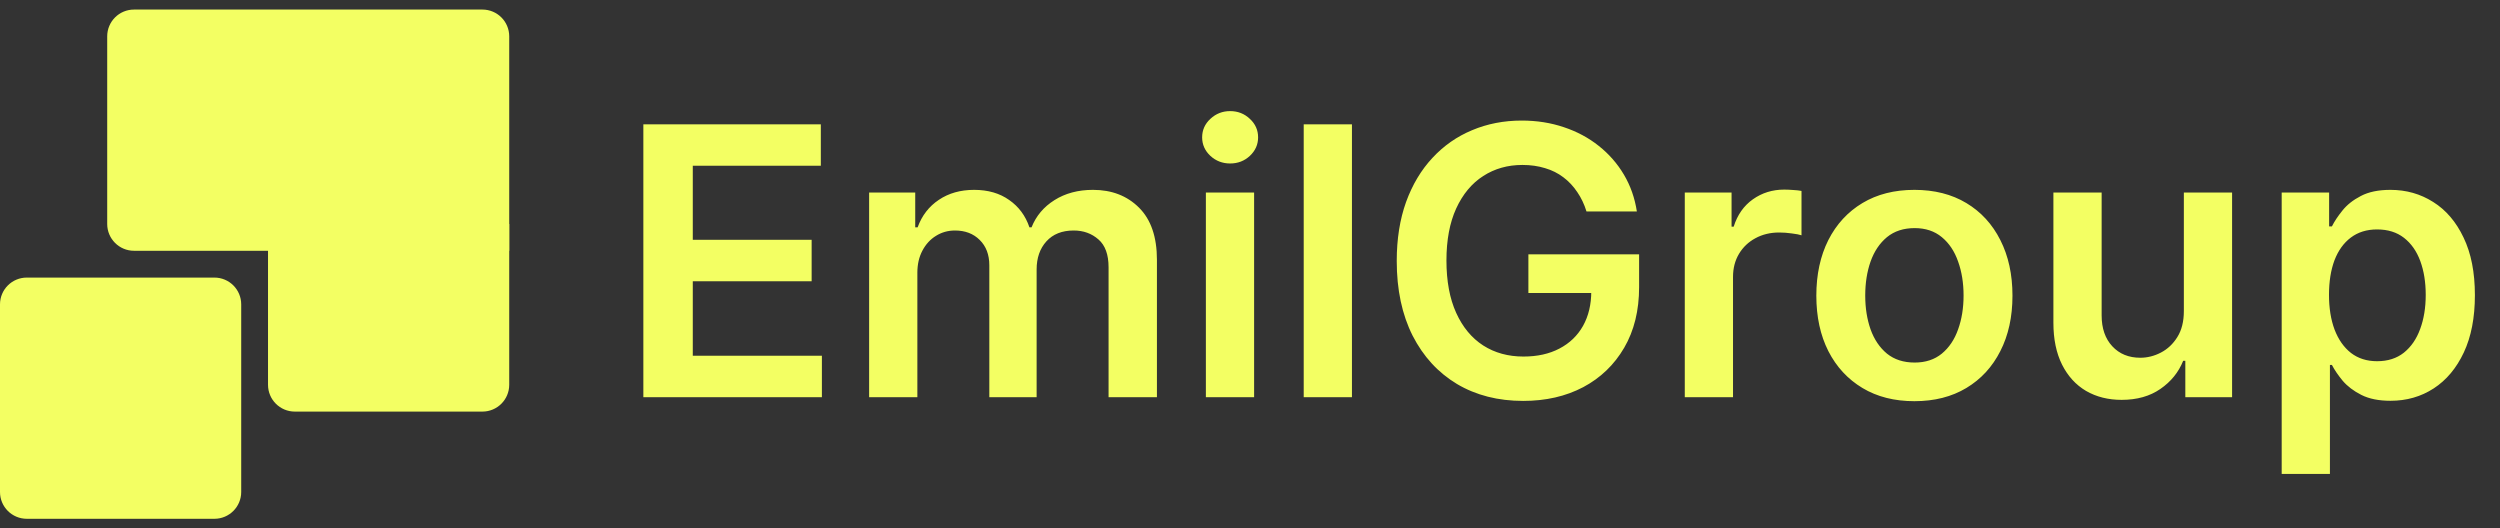 <?xml version="1.0" encoding="UTF-8"?> <svg xmlns="http://www.w3.org/2000/svg" width="194" height="41" viewBox="0 0 194 41" fill="none"><rect x="0" y="0" width="194" height="41" fill="#333333" stroke="none"/><path d="M49.924 30.822V9.646H63.696V12.862H53.76V18.611H62.983V21.826H53.76V27.606H63.779V30.822H49.924ZM67.444 30.822V14.94H71.022V17.639H71.208C71.539 16.729 72.087 16.019 72.852 15.509C73.617 14.992 74.531 14.733 75.592 14.733C76.668 14.733 77.574 14.995 78.311 15.519C79.056 16.036 79.58 16.742 79.883 17.639H80.049C80.4 16.756 80.993 16.053 81.827 15.529C82.668 14.999 83.664 14.733 84.815 14.733C86.277 14.733 87.469 15.195 88.393 16.119C89.317 17.042 89.778 18.39 89.778 20.162V30.822H86.025V20.741C86.025 19.755 85.763 19.035 85.239 18.58C84.715 18.118 84.074 17.887 83.316 17.887C82.413 17.887 81.706 18.169 81.196 18.735C80.693 19.293 80.442 20.02 80.442 20.916V30.822H76.771V20.585C76.771 19.765 76.523 19.11 76.026 18.621C75.537 18.131 74.896 17.887 74.103 17.887C73.566 17.887 73.076 18.025 72.635 18.3C72.194 18.569 71.842 18.952 71.58 19.448C71.318 19.938 71.187 20.51 71.187 21.165V30.822H67.444ZM93.576 30.822V14.94H97.319V30.822H93.576ZM95.457 12.686C94.865 12.686 94.355 12.489 93.927 12.097C93.5 11.697 93.286 11.218 93.286 10.659C93.286 10.094 93.5 9.615 93.927 9.222C94.355 8.822 94.865 8.622 95.457 8.622C96.057 8.622 96.567 8.822 96.988 9.222C97.415 9.615 97.629 10.094 97.629 10.659C97.629 11.218 97.415 11.697 96.988 12.097C96.567 12.489 96.057 12.686 95.457 12.686ZM104.911 9.646V30.822H101.168V9.646H104.911ZM123.111 16.408C122.939 15.85 122.701 15.35 122.398 14.909C122.101 14.461 121.743 14.078 121.322 13.761C120.909 13.444 120.433 13.206 119.896 13.048C119.358 12.882 118.772 12.8 118.138 12.8C117 12.8 115.987 13.086 115.098 13.658C114.209 14.23 113.509 15.071 112.999 16.181C112.496 17.284 112.244 18.628 112.244 20.213C112.244 21.812 112.496 23.167 112.999 24.277C113.502 25.387 114.202 26.231 115.098 26.81C115.994 27.382 117.035 27.668 118.221 27.668C119.296 27.668 120.226 27.462 121.012 27.048C121.805 26.634 122.415 26.048 122.842 25.29C123.27 24.525 123.483 23.629 123.483 22.602L124.352 22.736H118.603V19.738H127.195V22.281C127.195 24.094 126.809 25.662 126.037 26.986C125.265 28.309 124.204 29.329 122.853 30.046C121.502 30.756 119.951 31.111 118.2 31.111C116.249 31.111 114.536 30.674 113.061 29.798C111.593 28.916 110.445 27.665 109.618 26.045C108.798 24.418 108.387 22.488 108.387 20.255C108.387 18.545 108.629 17.018 109.111 15.674C109.601 14.33 110.283 13.189 111.158 12.252C112.034 11.307 113.061 10.59 114.24 10.101C115.418 9.605 116.701 9.356 118.086 9.356C119.258 9.356 120.351 9.529 121.364 9.873C122.377 10.211 123.277 10.694 124.063 11.321C124.855 11.948 125.507 12.693 126.017 13.554C126.527 14.416 126.861 15.367 127.02 16.408H123.111ZM130.739 30.822V14.94H134.369V17.587H134.534C134.824 16.67 135.32 15.964 136.023 15.467C136.733 14.964 137.543 14.713 138.453 14.713C138.66 14.713 138.891 14.723 139.146 14.743C139.408 14.757 139.625 14.781 139.797 14.816V18.259C139.639 18.204 139.387 18.156 139.042 18.114C138.705 18.066 138.377 18.042 138.06 18.042C137.378 18.042 136.764 18.19 136.22 18.486C135.682 18.776 135.258 19.179 134.948 19.696C134.638 20.213 134.482 20.809 134.482 21.485V30.822H130.739ZM148.557 31.132C147.007 31.132 145.662 30.791 144.525 30.108C143.388 29.426 142.505 28.471 141.878 27.244C141.258 26.017 140.947 24.584 140.947 22.943C140.947 21.302 141.258 19.865 141.878 18.631C142.505 17.397 143.388 16.439 144.525 15.757C145.662 15.074 147.007 14.733 148.557 14.733C150.108 14.733 151.453 15.074 152.59 15.757C153.727 16.439 154.606 17.397 155.227 18.631C155.854 19.865 156.168 21.302 156.168 22.943C156.168 24.584 155.854 26.017 155.227 27.244C154.606 28.471 153.727 29.426 152.59 30.108C151.453 30.791 150.108 31.132 148.557 31.132ZM148.578 28.134C149.419 28.134 150.122 27.903 150.687 27.441C151.253 26.972 151.673 26.345 151.949 25.559C152.232 24.773 152.373 23.898 152.373 22.933C152.373 21.961 152.232 21.082 151.949 20.296C151.673 19.503 151.253 18.872 150.687 18.404C150.122 17.935 149.419 17.701 148.578 17.701C147.717 17.701 147 17.935 146.427 18.404C145.862 18.872 145.438 19.503 145.156 20.296C144.88 21.082 144.742 21.961 144.742 22.933C144.742 23.898 144.88 24.773 145.156 25.559C145.438 26.345 145.862 26.972 146.427 27.441C147 27.903 147.717 28.134 148.578 28.134ZM169.467 24.142V14.94H173.21V30.822H169.581V27.999H169.415C169.057 28.888 168.468 29.616 167.647 30.181C166.834 30.746 165.831 31.029 164.638 31.029C163.598 31.029 162.677 30.798 161.878 30.336C161.085 29.867 160.465 29.188 160.017 28.299C159.569 27.403 159.344 26.321 159.344 25.052V14.94H163.087V24.473C163.087 25.48 163.363 26.279 163.915 26.872C164.466 27.465 165.19 27.761 166.086 27.761C166.637 27.761 167.172 27.627 167.689 27.358C168.206 27.089 168.63 26.689 168.96 26.159C169.298 25.621 169.467 24.949 169.467 24.142ZM177.059 36.778V14.94H180.74V17.566H180.957C181.15 17.18 181.423 16.77 181.774 16.336C182.126 15.895 182.601 15.519 183.201 15.209C183.801 14.892 184.566 14.733 185.496 14.733C186.723 14.733 187.83 15.047 188.815 15.674C189.808 16.294 190.594 17.215 191.173 18.435C191.759 19.648 192.052 21.137 192.052 22.902C192.052 24.646 191.766 26.128 191.194 27.348C190.621 28.568 189.843 29.498 188.857 30.14C187.871 30.78 186.754 31.101 185.507 31.101C184.597 31.101 183.842 30.949 183.242 30.646C182.643 30.343 182.16 29.977 181.795 29.55C181.436 29.116 181.157 28.706 180.957 28.32H180.802V36.778H177.059ZM180.73 22.881C180.73 23.908 180.875 24.808 181.164 25.58C181.46 26.352 181.884 26.955 182.436 27.389C182.994 27.817 183.67 28.03 184.462 28.03C185.29 28.03 185.982 27.81 186.541 27.368C187.099 26.92 187.52 26.31 187.802 25.538C188.092 24.759 188.236 23.874 188.236 22.881C188.236 21.895 188.095 21.02 187.813 20.255C187.53 19.489 187.109 18.89 186.551 18.456C185.993 18.021 185.296 17.804 184.462 17.804C183.663 17.804 182.984 18.014 182.425 18.435C181.867 18.855 181.443 19.445 181.154 20.203C180.871 20.961 180.73 21.854 180.73 22.881Z" fill="#F3FF63"></path><path d="M8.319 2.822C8.319 1.673 9.25 0.742 10.399 0.742H37.436C38.585 0.742 39.516 1.673 39.516 2.822V19.46H10.399C9.25 19.46 8.319 18.529 8.319 17.38V2.822Z" fill="#F3FF63"></path><path d="M20.798 17.38H39.516V29.859C39.516 31.008 38.584 31.939 37.436 31.939H22.877C21.729 31.939 20.798 31.008 20.798 29.859V17.38Z" fill="#F3FF63"></path><path d="M0 23.62C0 22.471 0.931 21.54 2.08 21.54H16.638C17.787 21.54 18.718 22.471 18.718 23.62V38.178C18.718 39.327 17.787 40.258 16.638 40.258H2.08C0.931 40.258 0 39.327 0 38.178V23.62Z" fill="#F3FF63"></path></svg> 